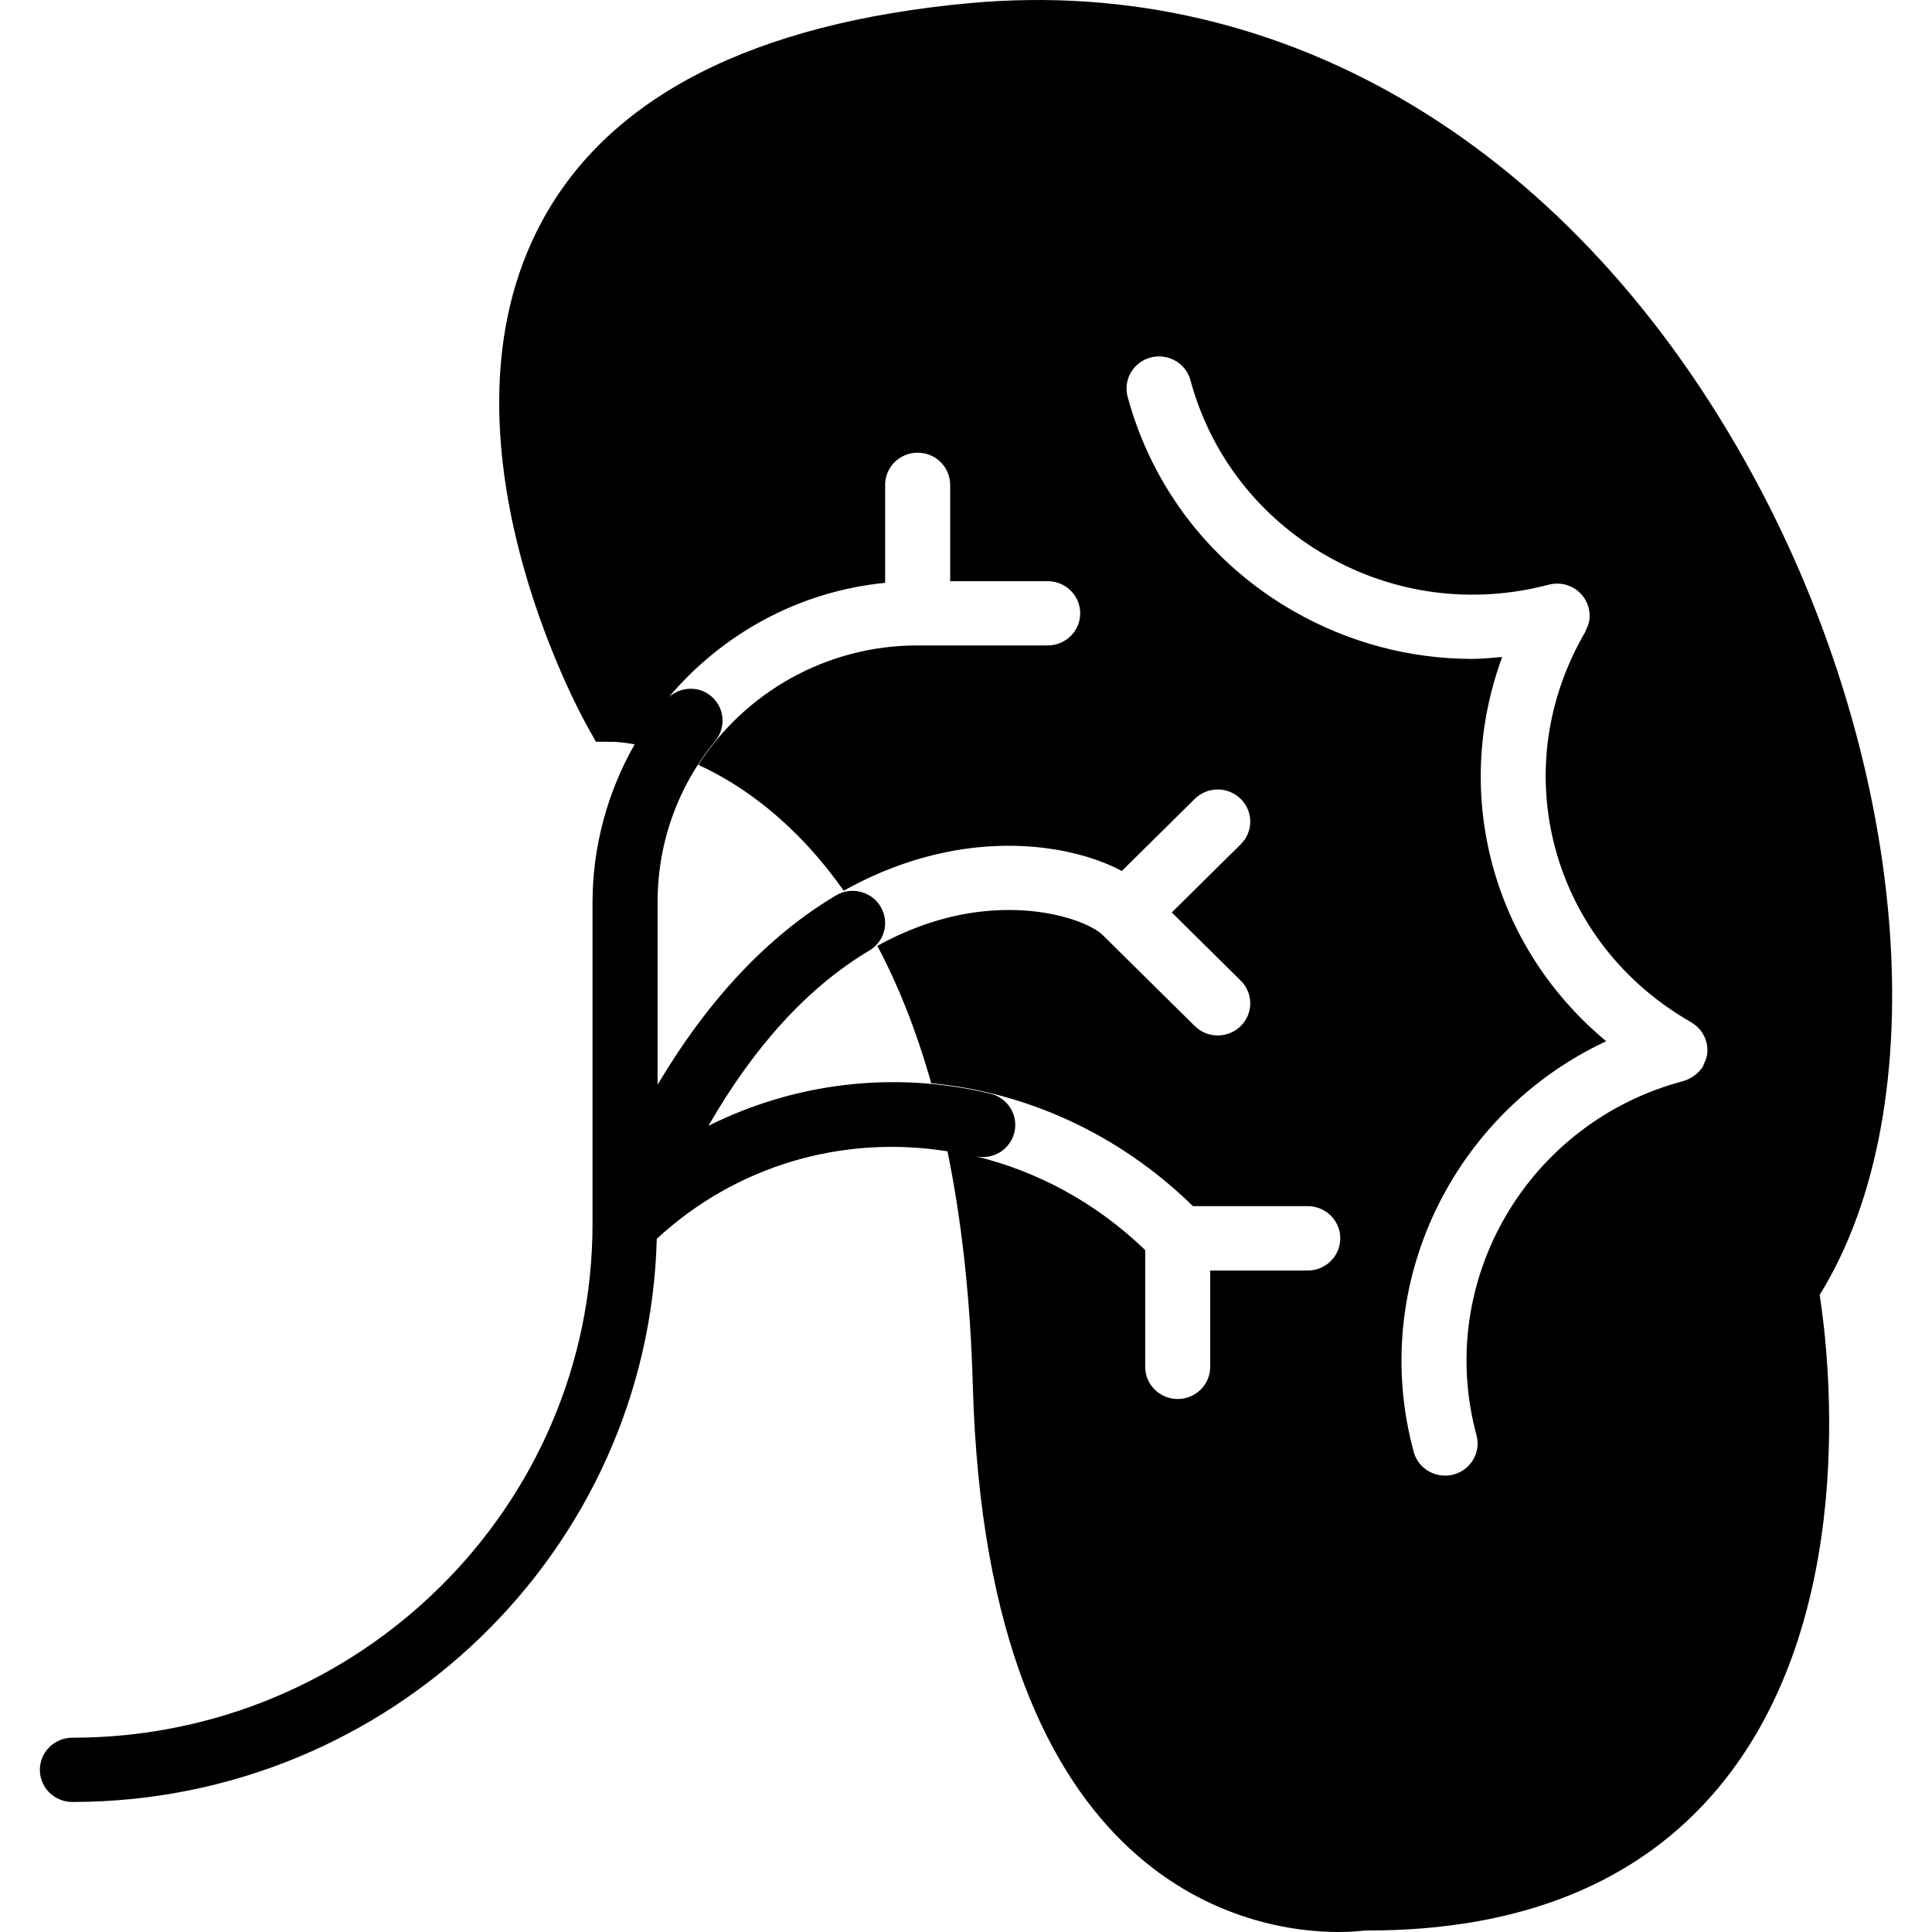 <?xml version="1.0" encoding="iso-8859-1"?>
<!-- Generator: Adobe Illustrator 18.0.0, SVG Export Plug-In . SVG Version: 6.00 Build 0)  -->
<!DOCTYPE svg PUBLIC "-//W3C//DTD SVG 1.1//EN" "http://www.w3.org/Graphics/SVG/1.1/DTD/svg11.dtd">
<svg version="1.1" id="Capa_1" xmlns="http://www.w3.org/2000/svg" xmlns:xlink="http://www.w3.org/1999/xlink" x="0px" y="0px"
	 viewBox="0 0 59.428 59.428" style="enable-background:new 0 0 59.428 59.428;" xml:space="preserve">
<path d="M53.925,14.63C48.474,4.597,39.585-0.799,29.83,0.096C23.153,0.711,18.717,2.98,16.65,6.844
	c-3.506,6.548,1.196,15.104,1.398,15.465l0.281,0.505l0.583,0.006c0.015,0,0.241,0.009,0.61,0.076
	c-0.842,1.475-1.296,3.155-1.296,4.865v9.881c0,8.718-7.178,15.81-16,15.81c-0.553,0-1,0.442-1,0.988c0,0.546,0.447,0.988,1,0.988
	c9.766,0,17.724-7.731,17.976-17.322c2.421-2.239,5.685-3.211,8.943-2.692c0.418,2.051,0.701,4.422,0.778,7.195
	c0.437,15.606,8.711,16.819,11.236,16.819c0.396,0,0.688-0.029,0.831-0.047l0.095,0.001c4.706-0.001,8.326-1.472,10.758-4.373
	c4.365-5.208,3.425-13.284,3.13-15.18C59.581,34.008,58.747,23.506,53.925,14.63z M40.226,39.081h-3v2.964
	c0,0.546-0.447,0.988-1,0.988s-1-0.442-1-0.988v-3.593c-1.531-1.475-3.342-2.435-5.232-2.889c0.542,0.13,1.076-0.197,1.207-0.727
	c0.131-0.531-0.199-1.065-0.735-1.194c-2.991-0.717-6.035-0.329-8.675,0.988c1.413-2.455,3.067-4.271,4.951-5.392
	c0.474-0.281,0.626-0.889,0.341-1.356c-0.285-0.468-0.9-0.62-1.372-0.337c-2.101,1.25-3.932,3.211-5.484,5.82V27.76
	c0-1.833,0.614-3.551,1.776-4.972c0.348-0.425,0.281-1.047-0.148-1.39c-0.386-0.309-0.922-0.269-1.281,0.044
	c1.633-1.931,3.982-3.251,6.653-3.514v-3.015c0-0.546,0.447-0.988,1-0.988s1,0.442,1,0.988v2.964h3c0.553,0,1,0.442,1,0.988
	c0,0.546-0.447,0.988-1,0.988h-4c-2.835,0-5.324,1.469-6.746,3.673c1.329,0.611,2.979,1.754,4.471,3.873
	c1.121-0.628,2.195-0.992,3.15-1.187c2.179-0.444,4.164-0.083,5.405,0.579l2.244-2.217c0.391-0.386,1.023-0.386,1.414,0
	s0.391,1.011,0,1.397l-2.121,2.096l2.121,2.097c0.391,0.386,0.391,1.011,0,1.397c-0.195,0.193-0.451,0.289-0.707,0.289
	s-0.512-0.096-0.707-0.289l-2.829-2.796c-0.445-0.439-2.198-1.069-4.416-0.618c-0.763,0.155-1.62,0.449-2.519,0.947
	c0.624,1.175,1.19,2.569,1.658,4.226c2.901,0.274,5.752,1.534,8.051,3.781h3.53c0.553,0,1,0.442,1,0.988
	C41.226,38.639,40.779,39.081,40.226,39.081z M52.409,32.731c-0.01,0.02-0.01,0.043-0.021,0.063
	c-0.06,0.103-0.139,0.185-0.226,0.256c-0.021,0.018-0.043,0.033-0.066,0.049c-0.095,0.067-0.197,0.121-0.309,0.151
	c-0.003,0.001-0.004,0.003-0.007,0.003c-4.793,1.269-7.647,6.156-6.363,10.893c0.143,0.527-0.174,1.069-0.707,1.21
	c-0.087,0.023-0.174,0.034-0.26,0.034c-0.441,0-0.846-0.29-0.965-0.732c-1.396-5.146,1.211-10.429,5.921-12.63
	c-1.696-1.41-2.915-3.274-3.493-5.404c-0.579-2.134-0.464-4.355,0.295-6.416c-0.307,0.025-0.613,0.06-0.92,0.06
	c-1.905,0-3.786-0.493-5.479-1.459c-2.543-1.451-4.362-3.796-5.123-6.602c-0.143-0.527,0.174-1.069,0.707-1.21
	c0.534-0.142,1.083,0.172,1.225,0.699c0.622,2.297,2.111,4.215,4.191,5.402c2.08,1.187,4.502,1.502,6.829,0.887
	c0.127-0.034,0.26-0.042,0.392-0.025c0.262,0.034,0.5,0.17,0.661,0.378c0.161,0.208,0.232,0.471,0.198,0.731
	c-0.014,0.107-0.055,0.206-0.103,0.301c-0.01,0.02-0.01,0.043-0.021,0.063c-1.203,2.058-1.53,4.431-0.92,6.681
	c0.61,2.249,2.094,4.142,4.176,5.331h0l0,0c0.003,0.001,0.004,0.004,0.006,0.006c0.109,0.064,0.207,0.148,0.286,0.249
	c0.162,0.208,0.233,0.472,0.198,0.732C52.497,32.537,52.457,32.636,52.409,32.731z"/>
<g>
</g>
<g>
</g>
<g>
</g>
<g>
</g>
<g>
</g>
<g>
</g>
<g>
</g>
<g>
</g>
<g>
</g>
<g>
</g>
<g>
</g>
<g>
</g>
<g>
</g>
<g>
</g>
<g>
</g>
</svg>
